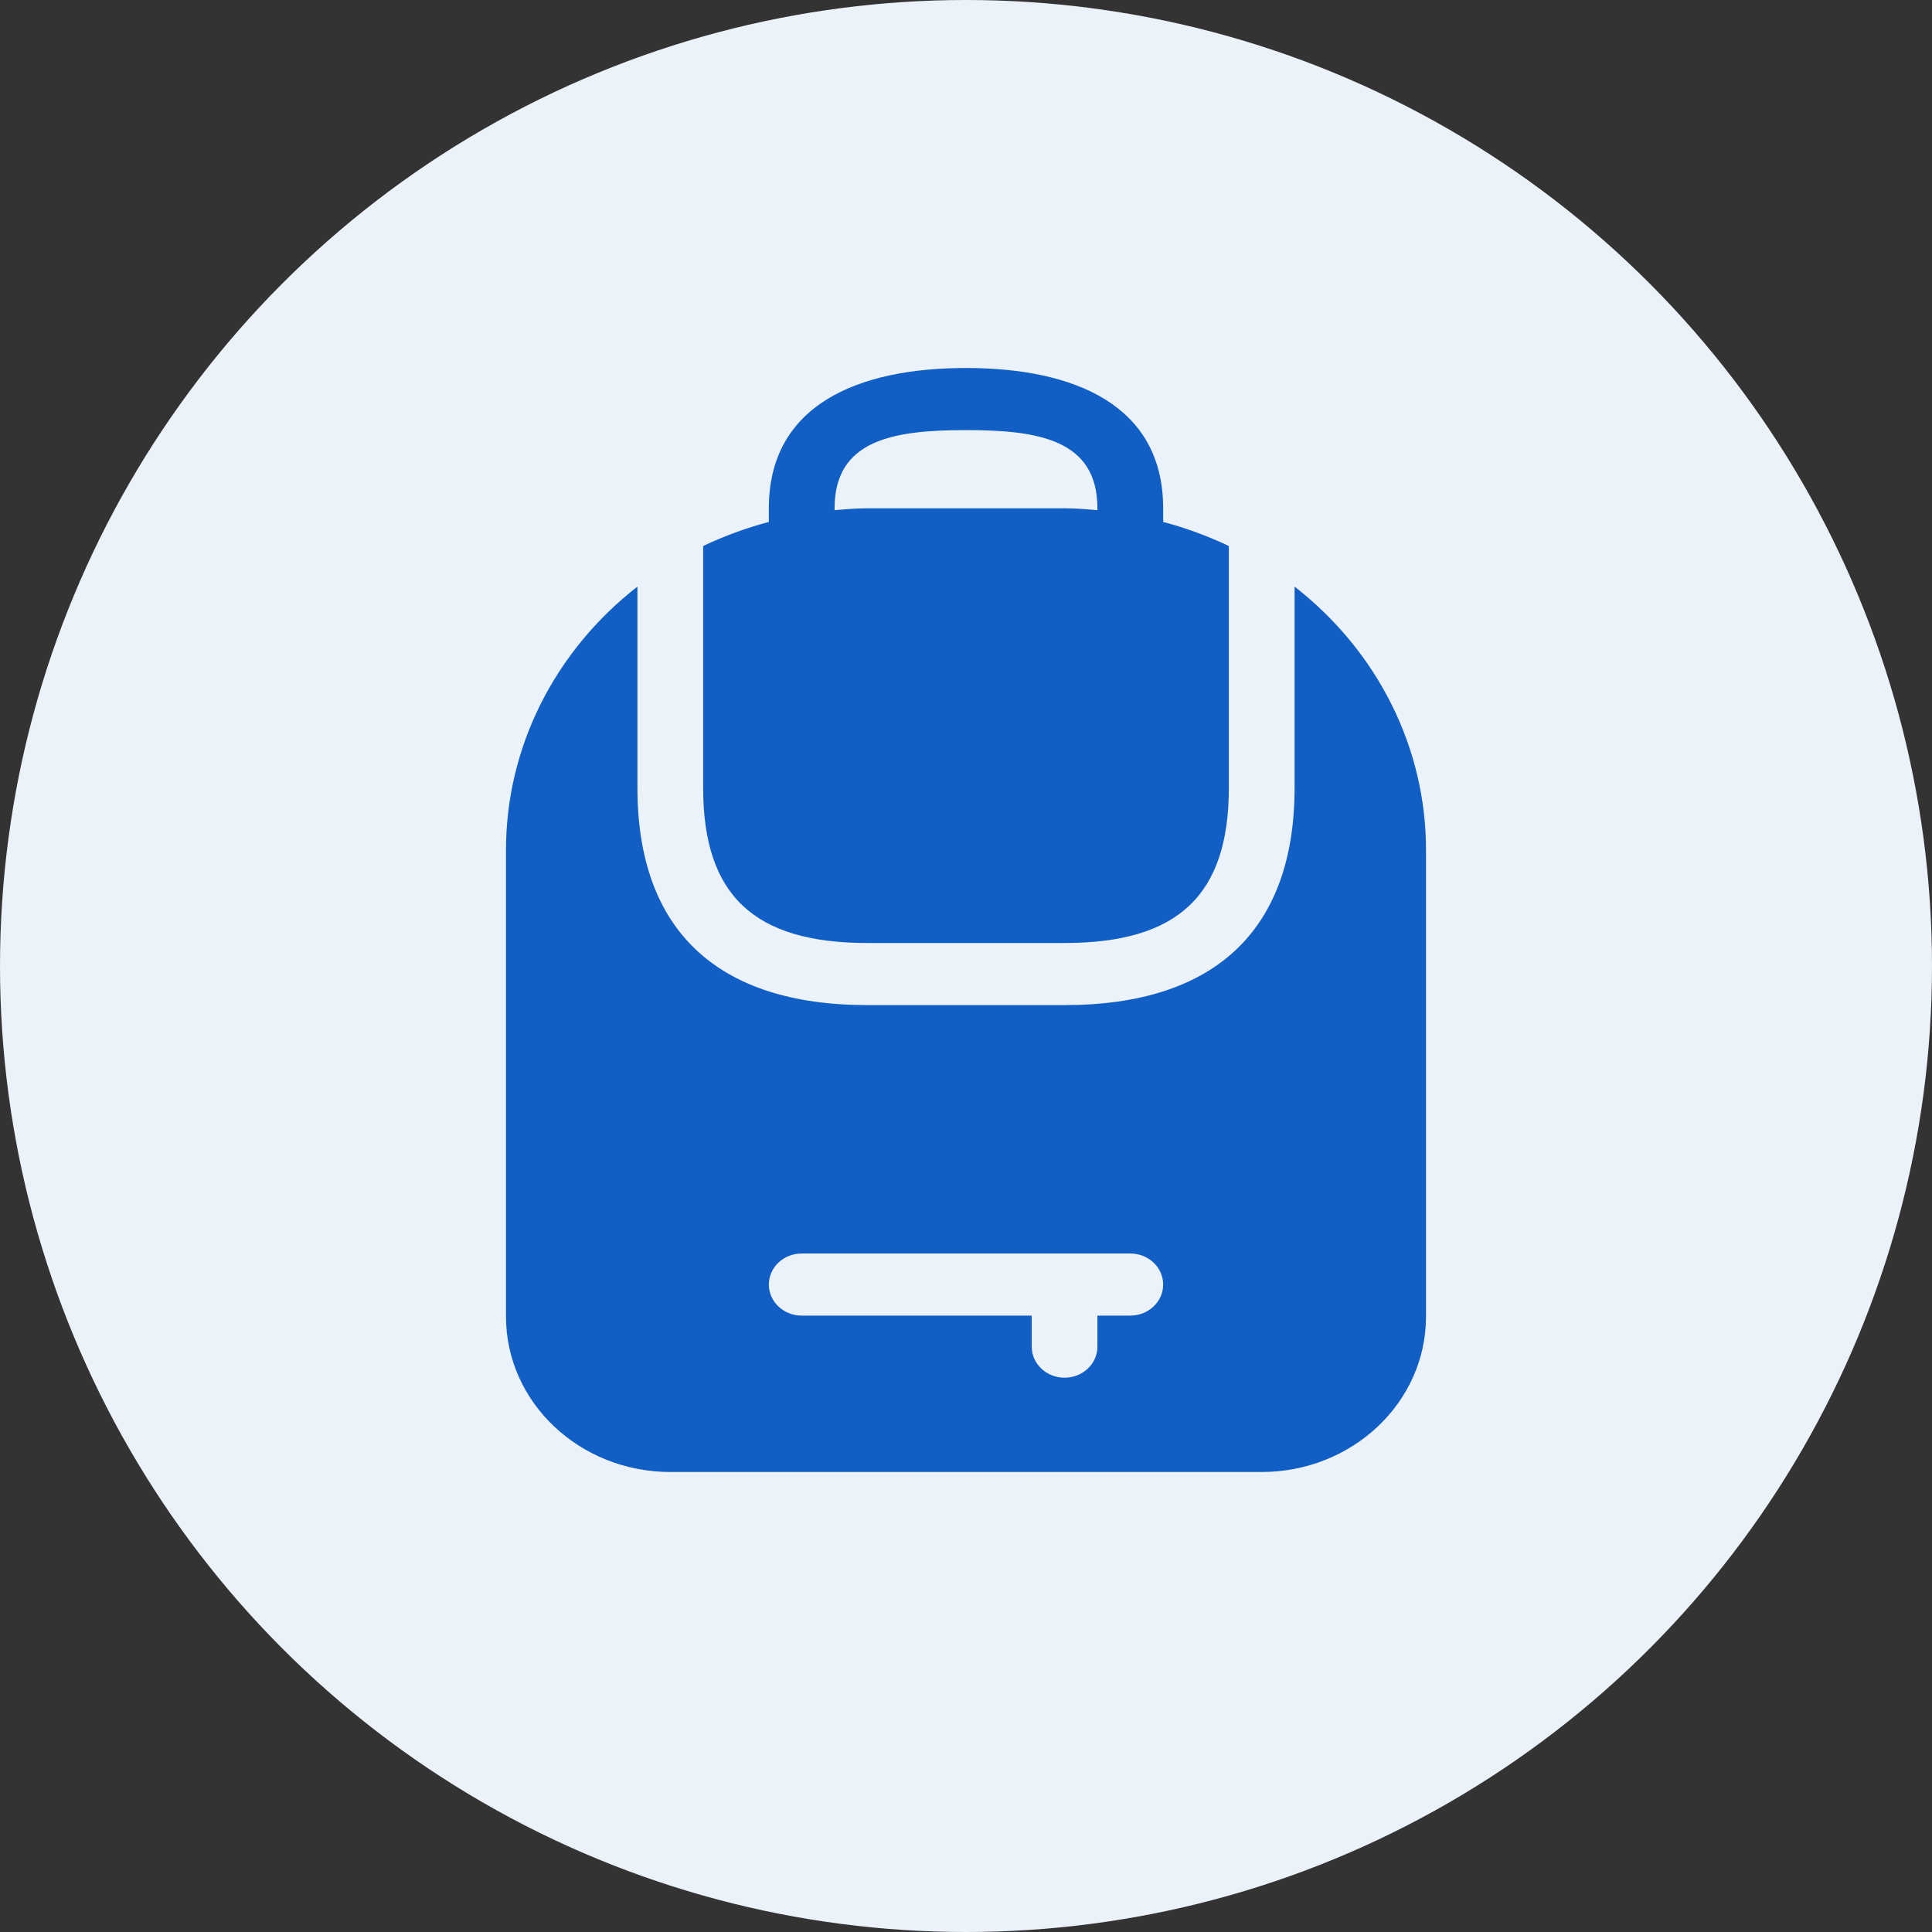 <svg width="42" height="42" viewBox="0 0 42 42" fill="none" xmlns="http://www.w3.org/2000/svg">
<rect x="0" y="0" width="42" height="42" fill="#333333" stroke="none"/>
<circle cx="21" cy="21" r="21" fill="#ECF2FA"/>
<path d="M18.857 20.5H23.143C25.612 20.5 26.714 19.459 26.714 17.125V11.87C26.257 11.652 25.779 11.477 25.286 11.346V11.05C25.286 8.813 23.367 8 21 8C18.633 8 16.714 8.813 16.714 11.05V11.346C16.221 11.477 15.743 11.652 15.286 11.87V17.125C15.286 19.459 16.388 20.5 18.857 20.5ZM18.143 11.05C18.143 9.559 19.422 9.35 21 9.35C22.578 9.35 23.857 9.559 23.857 11.05V11.091C23.621 11.07 23.385 11.05 23.143 11.05H18.857C18.615 11.05 18.379 11.07 18.143 11.091V11.05Z" fill="#115EC5"/>
<path d="M28.143 12.752V17.125C28.143 20.216 26.414 21.85 23.143 21.85H18.857C15.586 21.85 13.857 20.216 13.857 17.125V12.752C12.964 13.448 12.244 14.322 11.75 15.311C11.256 16.3 11 17.381 11 18.475V28.625C11.002 30.488 12.6 31.998 14.571 32H27.428C29.4 31.998 30.998 30.488 31 28.625V18.475C31 17.381 30.744 16.3 30.25 15.311C29.756 14.322 29.036 13.448 28.143 12.752ZM24.572 28.6H23.857V29.275C23.857 29.648 23.537 29.95 23.143 29.95C22.748 29.95 22.429 29.648 22.429 29.275V28.6H19.929H17.428C17.034 28.6 16.714 28.298 16.714 27.925C16.714 27.552 17.034 27.25 17.428 27.25H21H24.572C24.966 27.25 25.286 27.552 25.286 27.925C25.286 28.298 24.966 28.6 24.572 28.6Z" fill="#115EC5"/>
</svg>
